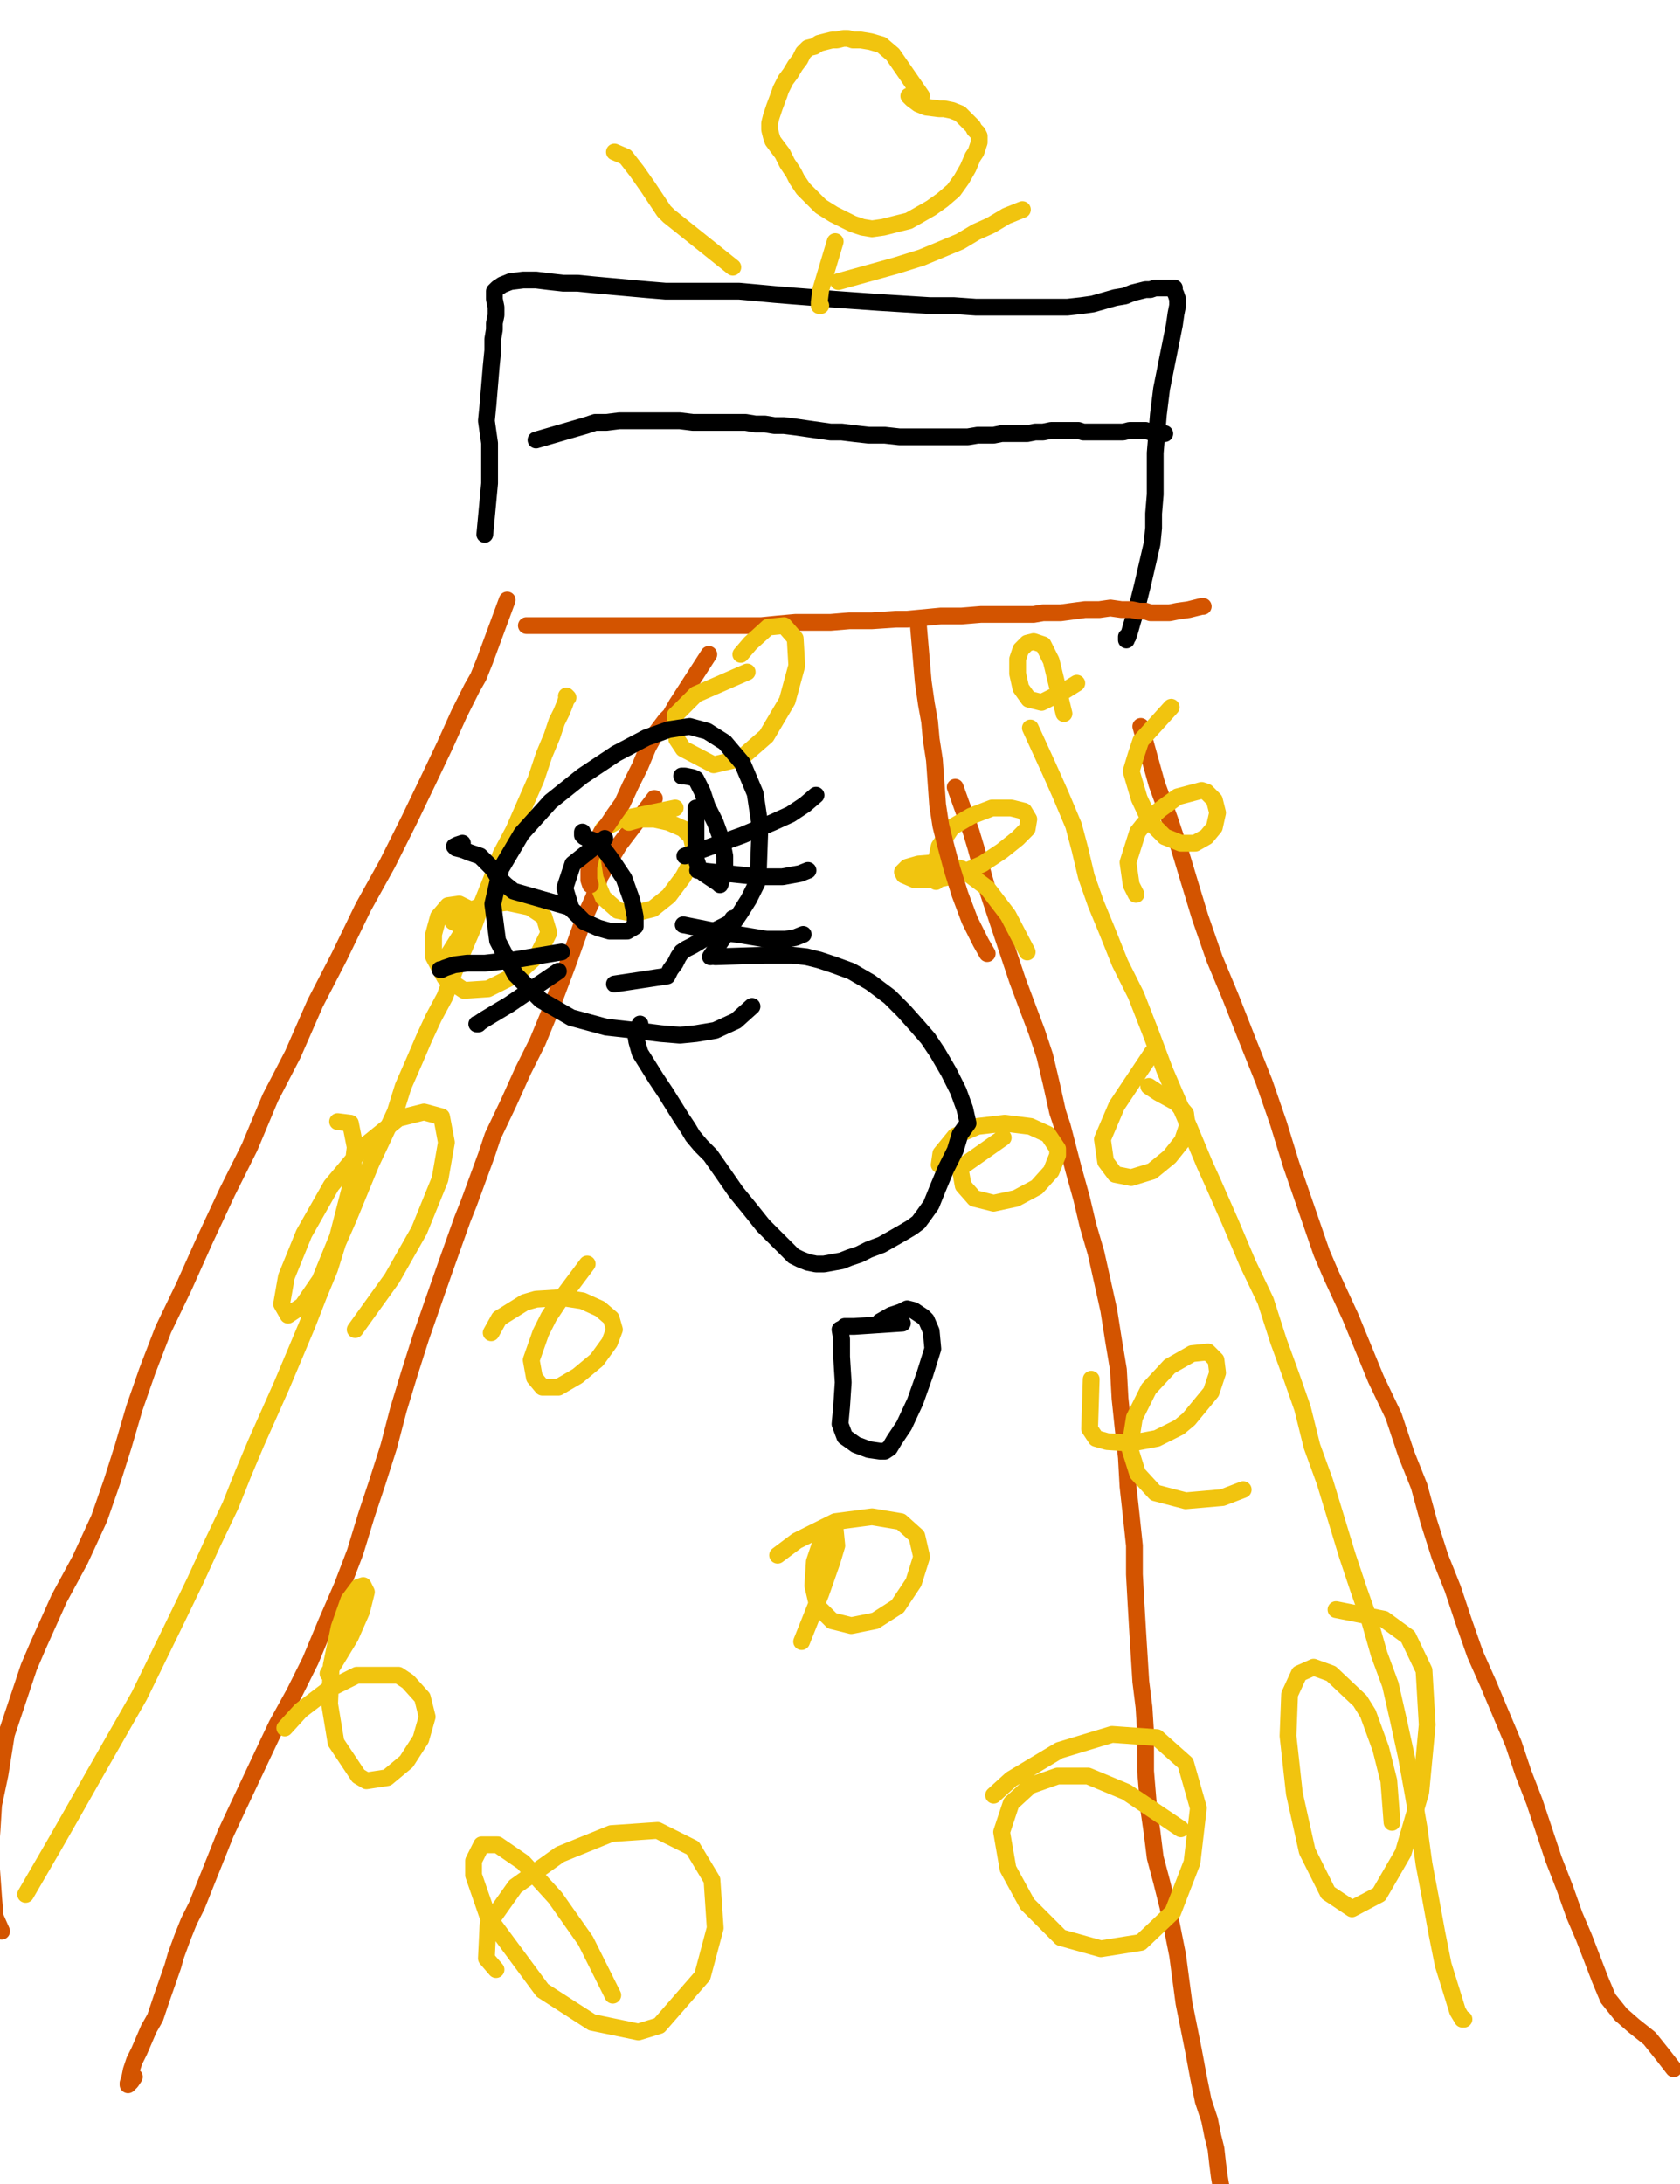 <?xml version="1.0" encoding="utf-8" ?>
<svg baseProfile="full" height="520" version="1.1" width="400" xmlns="http://www.w3.org/2000/svg" xmlns:ev="http://www.w3.org/2001/xml-events" xmlns:xlink="http://www.w3.org/1999/xlink"><defs><style type="text/css"><![CDATA[.path {fill: none; stroke-linejoin: round; stroke-linecap: round;}]]></style></defs><path class="path" d="M 288.00 73.52" stroke="#d35400" stroke-width="4" /><path class="path" d="M 288.00 73.14" stroke="#d35400" stroke-width="4" /><path class="path" d="M 220.95 108.57" stroke="#d35400" stroke-width="4" /><path class="path" d="M 220.57 108.57" stroke="#d35400" stroke-width="4" /><path class="path" d="M 227.05 71.62" stroke="#000000" stroke-width="4" /><path class="path" d="M 226.29 70.86" stroke="#000000" stroke-width="4" /><path class="path" d="M 115.43 127.24 L 116.57 115.05 L 116.57 108.57 L 116.57 105.52 L 116.19 102.86 L 115.81 100.19 L 116.19 96.38 L 116.57 91.81 L 116.95 87.24 L 117.33 83.43 L 117.33 80.76 L 117.71 78.48 L 117.71 76.95 L 118.10 75.05 L 118.10 73.14 L 117.71 71.24 L 117.71 70.10 L 117.71 69.71 L 117.71 70.10 L 117.71 69.71 L 117.71 69.33 L 118.48 68.57 L 119.62 67.81 L 121.52 67.05 L 124.57 66.67 L 127.62 66.67 L 130.67 67.05 L 134.10 67.43 L 137.52 67.43 L 141.33 67.81 L 145.52 68.19 L 149.71 68.57 L 153.90 68.95 L 158.48 69.33 L 163.05 69.33 L 167.24 69.33 L 171.81 69.33 L 176.00 69.33 L 180.19 69.71 L 184.38 70.10 L 188.95 70.48 L 193.90 70.86 L 198.48 71.24 L 203.81 71.62 L 209.14 72.00 L 215.24 72.38 L 221.33 72.76 L 227.05 72.76 L 232.38 73.14 L 237.33 73.14 L 241.90 73.14 L 246.48 73.14 L 250.67 73.14 L 254.10 73.14 L 257.52 72.76 L 260.19 72.38 L 262.86 71.62 L 265.52 70.86 L 267.81 70.48 L 269.71 69.71 L 271.24 69.33 L 272.76 68.95 L 273.90 68.95 L 275.05 68.57 L 275.81 68.57 L 276.57 68.57 L 277.33 68.57 L 278.48 68.57 L 278.86 68.57 L 279.24 68.57 L 279.24 68.57 L 279.62 68.57 L 279.62 69.33 L 280.00 70.10 L 280.38 71.24 L 280.38 72.76 L 280.00 74.67 L 279.62 77.33 L 278.86 81.14 L 277.71 86.86 L 276.57 92.57 L 275.81 98.67 L 275.43 103.24 L 275.05 107.81 L 275.05 112.76 L 275.05 117.71 L 274.67 122.29 L 274.67 125.71 L 274.29 129.52 L 273.14 134.48 L 272.00 139.43 L 270.86 144.00 L 269.71 147.81 L 268.95 150.48 L 268.57 151.62 L 268.19 152.00 L 268.19 152.38 L 268.19 152.00 L 268.19 151.62" stroke="#000000" stroke-width="4" /><path class="path" d="M 127.62 104.76 L 136.76 102.10 L 139.43 101.33 L 141.71 100.57 L 144.38 100.57 L 147.43 100.19 L 150.48 100.19 L 153.52 100.19 L 156.57 100.19 L 159.24 100.19 L 161.90 100.19 L 164.95 100.57 L 167.62 100.57 L 170.29 100.57 L 172.95 100.57 L 175.24 100.57 L 177.52 100.57 L 179.81 100.95 L 182.10 100.95 L 184.38 101.33 L 186.67 101.33 L 189.71 101.71 L 192.38 102.10 L 195.05 102.48 L 197.71 102.86 L 200.38 102.86 L 203.43 103.24 L 206.86 103.62 L 210.67 103.62 L 214.10 104.00 L 217.90 104.00 L 220.95 104.00 L 224.38 104.00 L 227.43 104.00 L 230.48 104.00 L 232.76 103.62 L 234.67 103.62 L 236.57 103.62 L 238.48 103.24 L 240.38 103.24 L 242.29 103.24 L 244.57 103.24 L 246.48 102.86 L 248.38 102.86 L 250.29 102.48 L 252.19 102.48 L 253.71 102.48 L 255.24 102.48 L 256.00 102.48 L 256.76 102.48 L 257.90 102.86 L 259.05 102.86 L 260.19 102.86 L 261.33 102.86 L 262.48 102.86 L 263.62 102.86 L 264.76 102.86 L 265.52 102.86 L 266.29 102.86 L 267.43 102.86 L 268.95 102.48 L 270.48 102.48 L 271.62 102.48 L 272.00 102.48 L 272.38 102.48 L 272.76 102.48 L 273.90 102.86 L 274.67 102.86 L 275.81 103.24 L 276.19 103.24 L 276.57 103.24 L 277.33 103.24" stroke="#000000" stroke-width="4" /><path class="path" d="M 235.05 22.10" stroke="#f1c40f" stroke-width="4" /><path class="path" d="M 234.29 21.71" stroke="#f1c40f" stroke-width="4" /><path class="path" d="M 219.43 22.86 L 212.57 12.95 L 209.90 10.67 L 207.24 9.90 L 204.95 9.52 L 203.05 9.52 L 201.90 9.14 L 200.76 9.14 L 199.24 9.52 L 198.10 9.52 L 196.57 9.90 L 195.05 10.29 L 193.90 11.05 L 192.38 11.43 L 191.24 12.57 L 190.48 14.10 L 189.33 15.62 L 188.19 17.52 L 187.05 19.05 L 185.90 21.33 L 185.52 22.48 L 184.38 25.52 L 183.62 27.81 L 183.24 29.33 L 183.24 30.86 L 183.62 32.38 L 184.00 33.52 L 185.14 35.05 L 186.29 36.57 L 187.43 38.86 L 188.95 41.14 L 189.71 42.67 L 191.24 44.95 L 194.29 48.00 L 195.43 49.14 L 198.48 51.05 L 200.76 52.19 L 203.05 53.33 L 205.33 54.10 L 207.62 54.48 L 210.29 54.10 L 213.33 53.33 L 216.38 52.57 L 219.05 51.05 L 221.71 49.52 L 224.38 47.62 L 227.05 45.33 L 228.95 42.67 L 230.48 40.00 L 231.62 37.33 L 232.38 36.19 L 233.14 33.90 L 233.14 33.52 L 233.14 32.38 L 232.76 31.62 L 232.00 30.86 L 231.62 30.10 L 229.71 28.19 L 228.57 27.05 L 226.67 26.29 L 224.76 25.90 L 223.62 25.90 L 220.57 25.52 L 218.67 24.76 L 217.14 23.62 L 216.38 22.86" stroke="#f1c40f" stroke-width="4" /><path class="path" d="M 198.86 57.52 L 195.43 68.95 L 195.05 72.00 L 195.05 72.38 L 195.05 72.76 L 195.05 72.76 L 195.43 72.76" stroke="#f1c40f" stroke-width="4" /><path class="path" d="M 199.62 67.05 L 213.33 63.24 L 219.43 61.33 L 224.00 59.43 L 228.57 57.52 L 232.38 55.24 L 235.81 53.71 L 239.62 51.43 L 243.43 49.90" stroke="#f1c40f" stroke-width="4" /><path class="path" d="M 174.48 63.62 L 163.05 54.48 L 159.24 51.43 L 158.10 50.29 L 154.29 44.57 L 151.62 40.76 L 148.95 37.33 L 146.29 36.19" stroke="#f1c40f" stroke-width="4" /><path class="path" d="M 275.05 294.10" stroke="#d35400" stroke-width="4" /><path class="path" d="M 274.29 293.71" stroke="#d35400" stroke-width="4" /><path class="path" d="M 120.76 142.86 L 115.43 157.33 L 113.90 161.14 L 112.38 163.81 L 109.33 169.90 L 105.90 177.52 L 102.10 185.52 L 97.52 195.05 L 92.19 205.71 L 86.48 216.00 L 80.76 227.81 L 75.05 238.86 L 69.71 251.05 L 64.38 261.33 L 59.43 273.14 L 54.10 283.81 L 48.76 295.24 L 43.81 306.29 L 38.86 316.57 L 35.05 326.48 L 32.00 335.24 L 29.33 344.38 L 26.67 352.76 L 23.62 361.52 L 19.05 371.43 L 14.10 380.57 L 9.14 391.62 L 6.86 396.95 L 1.52 412.95 L 0.00 422.48 L -1.52 429.71 L -1.90 435.81 L -2.29 441.14 L -1.90 446.48 L -1.52 451.81 L -1.14 456.38 L 0.38 459.81" stroke="#d35400" stroke-width="4" /><path class="path" d="M 271.62 172.95 L 275.43 186.67 L 278.48 195.05 L 280.76 201.90 L 283.05 209.52 L 285.71 218.29 L 289.14 228.19 L 292.95 237.33 L 297.14 248.00 L 300.95 257.52 L 304.38 267.43 L 307.43 277.33 L 310.86 287.24 L 314.67 298.29 L 316.95 303.62 L 321.52 313.52 L 327.62 328.38 L 331.81 337.14 L 334.86 346.29 L 337.90 353.90 L 340.19 362.29 L 342.86 370.67 L 345.90 378.29 L 348.57 386.29 L 351.24 393.90 L 354.29 400.76 L 357.33 408.00 L 360.38 415.24 L 362.67 422.10 L 365.33 428.95 L 367.62 435.81 L 369.90 442.67 L 372.57 449.52 L 374.86 456.00 L 377.14 461.33 L 379.05 466.29 L 380.95 471.24 L 382.86 475.81 L 385.90 479.62 L 388.95 482.29 L 392.76 485.33 L 395.81 489.14 L 398.48 492.57" stroke="#d35400" stroke-width="4" /><path class="path" d="M 227.43 187.43 L 231.24 198.10 L 232.38 201.90 L 233.52 206.10 L 235.43 212.95 L 237.71 219.81 L 240.00 226.67 L 242.29 233.52 L 244.57 239.62 L 246.86 245.71 L 248.76 251.43 L 250.29 257.90 L 251.81 264.76 L 252.95 268.19 L 255.62 278.48 L 257.52 285.33 L 259.05 291.81 L 260.95 298.29 L 262.48 305.14 L 264.00 312.00 L 265.14 319.24 L 266.29 326.10 L 266.67 332.95 L 267.43 340.19 L 268.19 347.05 L 268.57 353.90 L 269.33 360.76 L 270.10 368.00 L 270.10 374.86 L 270.48 381.71 L 270.86 388.19 L 271.24 394.29 L 271.62 400.38 L 272.38 406.48 L 272.76 412.57 L 272.76 418.67 L 272.76 421.71 L 273.52 430.86 L 274.29 436.19 L 275.05 442.29 L 276.57 448.00 L 278.10 454.10 L 279.24 459.81 L 280.38 465.52 L 281.14 471.24 L 281.90 476.95 L 283.05 482.67 L 284.19 488.38 L 285.33 494.48 L 286.48 500.19 L 288.00 504.76 L 288.76 508.57 L 289.52 511.62 L 289.90 515.05 L 290.29 518.10 L 290.67 520.38 L 291.43 522.29 L 292.57 523.05" stroke="#d35400" stroke-width="4" /><path class="path" d="M 155.81 190.10 L 147.43 201.14 L 142.86 208.76 L 141.33 213.71 L 139.05 218.67 L 137.14 224.00 L 135.24 229.33 L 132.95 235.43 L 130.67 241.52 L 128.00 248.00 L 124.57 254.86 L 121.14 262.48 L 117.33 270.48 L 115.81 275.05 L 111.62 286.48 L 110.10 290.29 L 105.90 302.10 L 103.24 309.71 L 100.19 318.48 L 97.52 326.86 L 94.86 335.62 L 92.57 344.38 L 89.90 352.76 L 87.24 360.76 L 84.57 369.52 L 81.52 377.52 L 77.71 386.29 L 73.90 395.43 L 70.10 403.05 L 65.90 410.67 L 62.48 417.90 L 59.43 424.38 L 56.38 430.86 L 53.71 436.57 L 51.43 442.29 L 49.14 448.00 L 46.86 453.71 L 44.95 457.52 L 43.43 461.33 L 41.90 465.52 L 41.14 468.19 L 38.48 475.81 L 36.95 480.38 L 35.43 483.05 L 34.29 485.71 L 33.14 488.38 L 32.00 490.67 L 31.24 492.95 L 30.86 494.86 L 30.48 496.00 L 30.48 496.38 L 31.24 495.62 L 32.00 494.48" stroke="#d35400" stroke-width="4" /><path class="path" d="M 312.00 72.38" stroke="#f1c40f" stroke-width="4" /><path class="path" d="M 312.00 72.00" stroke="#f1c40f" stroke-width="4" /><path class="path" d="M 160.76 192.38 L 147.81 195.05 L 143.62 197.33 L 142.10 200.38 L 140.95 204.19 L 141.71 209.14 L 143.62 213.71 L 147.05 216.76 L 150.86 217.52 L 155.43 216.38 L 159.24 213.33 L 162.67 208.76 L 164.95 204.57 L 165.33 202.67 L 164.57 199.24 L 162.67 197.33 L 159.24 195.81 L 155.81 195.05 L 152.38 195.05 L 149.71 195.81" stroke="#f1c40f" stroke-width="4" /><path class="path" d="M 244.57 226.67 L 240.00 217.90 L 235.05 211.43 L 228.95 206.86 L 223.24 205.33 L 218.67 205.71 L 216.00 206.48 L 214.86 207.62 L 215.24 208.38 L 217.90 209.52 L 222.48 209.52 L 227.81 208.38 L 233.90 205.71 L 238.48 202.67 L 242.29 199.62 L 244.57 197.33 L 244.95 195.05 L 243.81 193.14 L 240.76 192.38 L 236.19 192.38 L 231.24 194.29 L 226.67 196.95 L 223.62 201.52 L 222.48 206.86 L 222.86 209.90" stroke="#f1c40f" stroke-width="4" /><path class="path" d="M 238.86 270.86 L 228.57 278.10 L 229.33 282.29 L 232.00 285.33 L 236.57 286.48 L 241.90 285.33 L 246.86 282.67 L 250.29 278.86 L 251.81 275.05 L 251.81 273.52 L 249.52 270.10 L 245.33 268.19 L 239.24 267.43 L 232.76 268.19 L 227.43 270.48 L 224.00 274.67 L 223.62 277.33" stroke="#f1c40f" stroke-width="4" /><path class="path" d="M 139.81 300.95 L 132.95 310.10 L 130.67 313.52 L 128.76 317.33 L 126.48 323.81 L 127.24 328.00 L 129.14 330.29 L 132.95 330.29 L 137.52 327.62 L 142.10 323.81 L 145.14 319.62 L 146.29 316.57 L 145.52 313.90 L 142.86 311.62 L 138.67 309.71 L 133.71 308.95 L 127.62 309.33 L 124.95 310.10 L 118.86 313.90 L 116.95 317.33" stroke="#f1c40f" stroke-width="4" /><path class="path" d="M 78.10 398.48 L 83.43 389.71 L 86.10 383.62 L 87.24 379.05 L 86.48 377.52 L 85.33 377.90 L 83.05 380.95 L 80.76 387.43 L 78.86 396.57 L 78.48 405.71 L 80.00 414.86 L 85.33 422.86 L 87.24 424.00 L 92.19 423.24 L 96.76 419.43 L 100.19 414.10 L 101.71 408.76 L 100.57 404.19 L 97.14 400.38 L 94.86 398.86 L 84.95 398.86 L 78.10 402.29 L 71.62 407.24 L 67.81 411.43" stroke="#f1c40f" stroke-width="4" /><path class="path" d="M 190.86 390.86 L 195.43 379.43 L 198.10 371.81 L 199.24 368.00 L 198.86 364.19 L 198.10 363.81 L 196.95 364.57 L 195.43 367.24 L 193.90 371.81 L 193.52 377.52 L 194.67 382.48 L 198.10 385.90 L 202.67 387.05 L 208.38 385.90 L 213.71 382.48 L 217.52 376.76 L 219.43 370.67 L 218.29 365.71 L 214.48 362.29 L 207.62 361.14 L 198.86 362.29 L 189.71 366.86 L 185.14 370.29" stroke="#f1c40f" stroke-width="4" /><path class="path" d="M 259.81 328.38 L 259.43 340.19 L 260.95 342.48 L 263.62 343.24 L 269.33 343.62 L 275.43 342.48 L 280.76 339.81 L 283.05 337.90 L 288.38 331.43 L 289.90 326.86 L 289.52 323.81 L 287.62 321.90 L 283.81 322.29 L 278.48 325.33 L 273.52 330.67 L 270.10 337.52 L 268.95 344.76 L 270.86 350.86 L 275.05 355.43 L 282.29 357.33 L 291.05 356.57 L 296.00 354.67" stroke="#f1c40f" stroke-width="4" /><path class="path" d="M 274.29 250.67 L 265.90 263.24 L 262.48 271.24 L 263.24 276.57 L 265.52 279.62 L 269.33 280.38 L 274.29 278.86 L 278.48 275.43 L 281.52 271.62 L 282.67 268.19 L 282.29 265.14 L 280.00 262.48 L 275.81 260.19 L 273.52 258.67" stroke="#f1c40f" stroke-width="4" /><path class="path" d="M 248.00 128.00" stroke="#d35400" stroke-width="4" /><path class="path" d="M 248.00 128.00" stroke="#d35400" stroke-width="4" /><path class="path" d="M 125.33 148.95 L 135.62 148.95 L 137.90 148.95 L 140.95 148.95 L 143.62 148.95 L 146.67 148.95 L 149.71 148.95 L 153.14 148.95 L 156.19 148.95 L 159.24 148.95 L 162.67 148.95 L 166.48 148.95 L 169.90 148.95 L 173.71 148.95 L 177.52 148.95 L 181.33 148.95 L 185.14 148.57 L 189.33 148.19 L 193.52 148.19 L 197.71 148.19 L 202.29 147.81 L 207.62 147.81 L 213.33 147.43 L 216.00 147.43 L 224.00 146.67 L 228.95 146.67 L 233.52 146.29 L 237.71 146.29 L 241.90 146.29 L 246.10 146.29 L 248.38 145.90 L 252.57 145.90 L 258.29 145.14 L 261.71 145.14 L 264.38 144.76 L 267.05 145.14 L 269.33 145.14 L 271.24 145.52 L 272.76 145.52 L 273.90 145.90 L 275.05 145.90 L 276.57 145.90 L 278.48 145.90 L 280.38 145.52 L 283.05 145.14 L 284.57 144.76 L 286.10 144.38 L 286.48 144.38" stroke="#d35400" stroke-width="4" /><path class="path" d="M 168.76 155.81 L 161.14 167.62 L 159.62 170.29 L 158.48 171.43 L 156.19 174.48 L 154.29 177.90 L 152.38 182.48 L 150.10 187.05 L 148.19 191.24 L 146.29 193.90 L 144.76 196.19 L 143.24 198.10 L 142.10 200.38 L 140.95 203.05 L 140.19 206.48 L 140.19 209.52 L 140.57 210.67" stroke="#d35400" stroke-width="4" /><path class="path" d="M 218.67 148.95 L 219.81 162.29 L 220.57 167.62 L 221.33 171.81 L 221.71 176.00 L 222.48 180.95 L 222.86 186.29 L 223.24 191.62 L 224.00 196.57 L 225.14 201.14 L 226.67 206.86 L 228.57 212.95 L 230.86 219.05 L 233.52 224.38 L 235.05 227.05" stroke="#d35400" stroke-width="4" /><path class="path" d="M 320.38 141.33" stroke="#f1c40f" stroke-width="4" /><path class="path" d="M 320.00 140.57" stroke="#f1c40f" stroke-width="4" /><path class="path" d="M 331.43 433.90 L 330.67 424.00 L 328.76 416.38 L 325.71 408.00 L 323.81 404.95 L 316.95 398.48 L 312.76 396.95 L 309.33 398.48 L 307.05 403.43 L 306.67 413.33 L 308.19 427.05 L 311.24 440.76 L 316.19 450.67 L 321.90 454.48 L 328.38 451.05 L 334.10 441.14 L 338.29 426.67 L 339.81 410.67 L 339.05 397.71 L 335.24 389.71 L 329.52 385.52 L 325.71 384.76 L 318.10 383.24" stroke="#f1c40f" stroke-width="4" /><path class="path" d="M 281.14 435.43 L 268.19 426.67 L 263.62 424.76 L 259.05 422.86 L 251.81 422.86 L 245.33 425.14 L 240.76 429.33 L 238.48 436.19 L 240.00 444.95 L 244.57 453.33 L 252.57 461.33 L 262.10 464.00 L 271.62 462.48 L 279.24 455.24 L 283.81 443.43 L 285.33 430.48 L 282.29 419.81 L 275.43 413.71 L 264.76 412.95 L 252.19 416.76 L 240.76 423.62 L 236.57 427.43" stroke="#f1c40f" stroke-width="4" /><path class="path" d="M 145.90 475.05 L 139.43 462.10 L 132.19 451.81 L 124.57 443.43 L 118.48 439.24 L 114.67 439.24 L 112.76 443.05 L 112.76 446.48 L 116.19 456.38 L 129.14 473.90 L 140.95 481.52 L 152.00 483.81 L 156.95 482.29 L 167.24 470.48 L 170.29 459.05 L 169.52 447.62 L 164.95 440.00 L 156.57 435.81 L 145.52 436.57 L 133.33 441.52 L 122.67 449.14 L 116.19 458.29 L 115.81 466.29 L 118.10 468.95" stroke="#f1c40f" stroke-width="4" /><path class="path" d="M 84.57 316.57 L 93.33 304.38 L 99.81 292.95 L 104.76 280.76 L 106.29 272.00 L 105.14 265.90 L 100.95 264.76 L 94.86 266.29 L 86.86 272.76 L 78.86 282.29 L 72.38 293.71 L 68.19 304.00 L 67.05 310.48 L 68.57 313.14 L 72.00 310.86 L 76.19 304.76 L 80.38 294.48 L 83.43 282.67 L 84.57 273.14 L 83.43 267.43 L 80.38 267.05" stroke="#f1c40f" stroke-width="4" /><path class="path" d="M 104.76 230.48 L 110.48 221.33 L 111.62 216.38 L 109.33 215.24 L 106.67 215.62 L 104.38 218.29 L 103.24 222.48 L 103.24 227.81 L 105.90 232.76 L 110.48 235.81 L 116.19 235.43 L 123.05 232.00 L 128.00 227.43 L 130.67 222.10 L 129.52 218.29 L 126.10 216.00 L 120.76 214.86 L 114.67 215.62 L 110.10 217.52 L 107.81 219.43 L 109.33 220.19" stroke="#f1c40f" stroke-width="4" /><path class="path" d="M 177.90 160.00 L 165.71 165.33 L 160.76 170.29 L 161.14 176.00 L 162.67 178.29 L 169.90 182.10 L 176.38 180.57 L 182.48 175.24 L 187.43 166.86 L 189.71 158.48 L 189.33 152.00 L 186.67 148.95 L 182.86 149.33 L 178.67 153.14 L 176.38 155.81" stroke="#f1c40f" stroke-width="4" /><path class="path" d="M 253.33 169.90 L 250.29 157.33 L 248.38 153.52 L 246.10 152.76 L 244.57 153.14 L 243.05 154.67 L 242.29 156.95 L 242.29 160.38 L 243.05 163.81 L 244.95 166.48 L 248.00 167.24 L 253.33 164.57 L 256.38 162.67" stroke="#f1c40f" stroke-width="4" /><path class="path" d="M 278.86 168.38 L 271.62 176.38 L 270.48 179.81 L 269.33 183.62 L 271.24 190.10 L 273.90 195.81 L 277.33 199.24 L 281.14 200.76 L 284.57 200.76 L 287.24 199.24 L 289.14 196.95 L 289.90 193.52 L 289.14 190.48 L 287.24 188.57 L 286.10 188.19 L 280.38 189.71 L 276.19 192.76 L 272.38 196.19 L 270.86 198.10 L 268.57 205.33 L 269.33 210.67 L 270.48 212.95" stroke="#f1c40f" stroke-width="4" /><path class="path" d="M 272.76 183.62" stroke="#f1c40f" stroke-width="4" /><path class="path" d="M 272.00 182.86" stroke="#f1c40f" stroke-width="4" /><path class="path" d="M 6.10 451.05 L 12.95 439.24 L 17.52 431.24 L 22.48 422.48 L 33.14 403.81 L 41.14 387.43 L 46.48 376.38 L 50.67 367.24 L 54.86 358.48 L 57.90 350.86 L 60.95 343.62 L 64.00 336.76 L 67.05 329.90 L 70.10 322.67 L 73.14 315.43 L 75.81 308.57 L 78.48 302.10 L 80.38 296.00 L 83.05 289.90 L 85.71 283.43 L 88.38 276.95 L 91.43 270.48 L 94.10 264.76 L 96.00 258.67 L 98.67 252.57 L 100.95 247.24 L 103.24 242.29 L 105.90 237.33 L 108.19 231.24 L 110.48 225.90 L 112.76 220.57 L 114.67 215.24 L 116.95 209.52 L 119.24 203.43 L 122.29 197.71 L 124.95 191.62 L 127.62 185.52 L 129.52 179.81 L 131.43 175.24 L 132.57 171.81 L 133.71 169.52 L 134.48 167.62 L 134.86 166.48 L 135.24 166.10 L 134.86 165.71" stroke="#f1c40f" stroke-width="4" /><path class="path" d="M 245.33 173.33 L 249.52 182.48 L 251.05 185.90 L 252.57 189.33 L 255.62 196.57 L 257.14 202.29 L 258.67 208.76 L 260.95 215.24 L 263.62 221.71 L 266.67 229.33 L 270.48 236.95 L 273.90 245.71 L 277.33 254.86 L 283.05 268.19 L 286.86 277.33 L 288.76 281.52 L 292.95 291.05 L 297.14 300.95 L 301.33 309.71 L 304.38 319.24 L 307.43 327.62 L 310.10 335.24 L 312.38 344.38 L 315.43 352.76 L 318.10 361.52 L 320.76 370.29 L 323.43 378.29 L 326.10 385.90 L 328.38 393.90 L 331.05 401.14 L 332.95 409.52 L 334.86 418.29 L 336.38 426.67 L 337.90 435.43 L 339.05 443.81 L 340.57 451.81 L 342.10 460.19 L 343.62 467.81 L 345.52 473.90 L 347.05 478.86 L 348.19 480.76 L 348.57 480.76" stroke="#f1c40f" stroke-width="4" /><path class="path" d="M 397.71 165.33" stroke="#000000" stroke-width="4" /><path class="path" d="M 275.05 86.10" stroke="#000000" stroke-width="4" /><path class="path" d="M 274.29 85.71" stroke="#000000" stroke-width="4" /><path class="path" d="M 170.29 227.81 L 182.10 227.43 L 185.14 227.43 L 188.57 227.43 L 192.00 227.81 L 195.05 228.57 L 198.48 229.71 L 202.67 231.24 L 207.24 233.90 L 211.81 237.33 L 215.24 240.76 L 218.29 244.19 L 220.95 247.24 L 223.24 250.67 L 225.90 255.24 L 228.19 259.81 L 229.71 264.00 L 230.48 267.43 L 228.57 270.10 L 227.43 273.90 L 225.14 278.48 L 223.24 283.05 L 221.71 286.86 L 219.81 289.52 L 218.67 291.05 L 217.14 292.19 L 215.24 293.33 L 212.57 294.86 L 209.90 296.38 L 206.86 297.52 L 204.57 298.67 L 202.29 299.43 L 200.38 300.19 L 196.19 300.95 L 194.29 300.95 L 192.38 300.57 L 190.48 299.81 L 188.95 299.05 L 187.81 297.90 L 186.29 296.38 L 184.38 294.48 L 181.71 291.81 L 178.67 288.00 L 175.24 283.81 L 171.81 278.86 L 169.14 275.05 L 166.86 272.76 L 164.95 270.48 L 163.81 268.57 L 162.29 266.29 L 160.38 263.24 L 158.48 260.19 L 156.19 256.76 L 154.29 253.71 L 152.38 250.67 L 151.62 248.00 L 151.24 245.71 L 152.00 244.57 L 152.38 243.81" stroke="#000000" stroke-width="4" /><path class="path" d="M 214.86 315.05 L 203.43 315.81 L 201.14 315.81 L 200.76 316.19 L 200.00 316.57 L 200.38 318.86 L 200.38 323.05 L 200.76 329.14 L 200.38 334.86 L 200.00 339.05 L 201.14 342.10 L 203.81 344.00 L 206.86 345.14 L 209.52 345.52 L 210.67 345.52 L 211.81 344.76 L 212.95 342.86 L 215.24 339.43 L 217.90 333.71 L 220.19 327.24 L 222.10 321.14 L 221.71 316.95 L 220.57 314.29 L 219.81 313.52 L 217.52 312.00 L 216.00 311.62 L 214.48 312.38 L 212.19 313.14 L 209.52 314.67" stroke="#000000" stroke-width="4" /><path class="path" d="M 169.14 227.81 L 176.38 217.14 L 178.29 214.10 L 180.19 210.29 L 180.57 207.24 L 180.95 196.57 L 179.81 188.95 L 176.76 181.71 L 172.57 176.76 L 168.38 174.10 L 164.19 172.95 L 159.24 173.71 L 153.90 175.62 L 146.67 179.43 L 138.67 184.76 L 131.05 190.86 L 124.19 198.48 L 119.24 206.86 L 117.33 215.24 L 118.48 224.00 L 122.67 232.00 L 128.76 238.10 L 136.00 242.29 L 144.38 244.57 L 151.24 245.33 L 157.33 246.10 L 161.90 246.48 L 165.71 246.10 L 170.29 245.33 L 175.24 243.05 L 179.05 239.62" stroke="#000000" stroke-width="4" /><path class="path" d="M 135.62 216.00 L 122.29 212.19 L 120.38 210.67 L 118.48 208.76 L 117.33 206.86 L 115.81 205.33 L 114.29 203.81 L 112.00 203.05 L 110.10 202.29 L 108.57 201.90 L 108.19 201.52 L 108.95 201.14 L 110.10 200.76" stroke="#000000" stroke-width="4" /><path class="path" d="M 132.95 231.24 L 121.14 239.24 L 117.33 241.52 L 115.43 242.67 L 114.29 243.43 L 113.90 243.81 L 113.52 243.81" stroke="#000000" stroke-width="4" /><path class="path" d="M 133.71 226.67 L 122.29 228.57 L 118.86 228.95 L 115.43 229.33 L 111.24 229.33 L 108.19 229.71 L 105.90 230.48 L 105.14 230.86 L 104.76 230.86" stroke="#000000" stroke-width="4" /><path class="path" d="M 163.05 203.81 L 176.76 198.86 L 184.00 195.81 L 188.19 193.90 L 191.62 191.62 L 194.29 189.33" stroke="#000000" stroke-width="4" /><path class="path" d="M 162.67 220.19 L 172.19 222.10 L 175.62 222.48 L 182.48 223.62 L 184.38 223.62 L 187.05 223.62 L 189.33 223.24 L 191.24 222.48" stroke="#000000" stroke-width="4" /><path class="path" d="M 166.10 207.24 L 180.57 208.76 L 186.29 208.76 L 190.48 208.00 L 192.38 207.24" stroke="#000000" stroke-width="4" /><path class="path" d="M 144.00 199.62 L 136.38 205.71 L 134.48 211.43 L 136.00 216.38 L 139.05 219.43 L 142.48 220.95 L 145.14 221.71 L 147.05 221.71 L 148.57 221.71 L 149.33 221.71 L 151.24 220.57 L 151.24 218.29 L 150.48 214.48 L 148.57 209.14 L 145.52 204.57 L 143.24 201.52 L 140.95 200.00 L 139.81 199.62 L 139.05 199.24 L 138.67 198.86 L 138.67 198.10" stroke="#000000" stroke-width="4" /><path class="path" d="M 165.71 192.38 L 165.71 204.57 L 166.48 206.86 L 167.62 208.00 L 169.90 209.52 L 171.05 210.29 L 171.43 210.67 L 171.81 209.52 L 172.57 207.24 L 172.57 203.81 L 171.81 200.00 L 170.29 195.81 L 168.38 192.00 L 167.24 188.57 L 166.10 186.29 L 165.71 185.52 L 164.95 185.14 L 163.05 184.76 L 162.29 184.76" stroke="#000000" stroke-width="4" /><path class="path" d="M 146.29 234.29 L 158.86 232.38 L 159.62 230.86 L 160.76 229.33 L 161.52 227.81 L 162.29 226.67 L 163.43 225.90 L 164.95 225.14 L 166.86 224.00 L 168.76 222.86 L 170.67 221.33 L 173.71 219.81 L 174.48 218.67" stroke="#000000" stroke-width="4" /></svg>